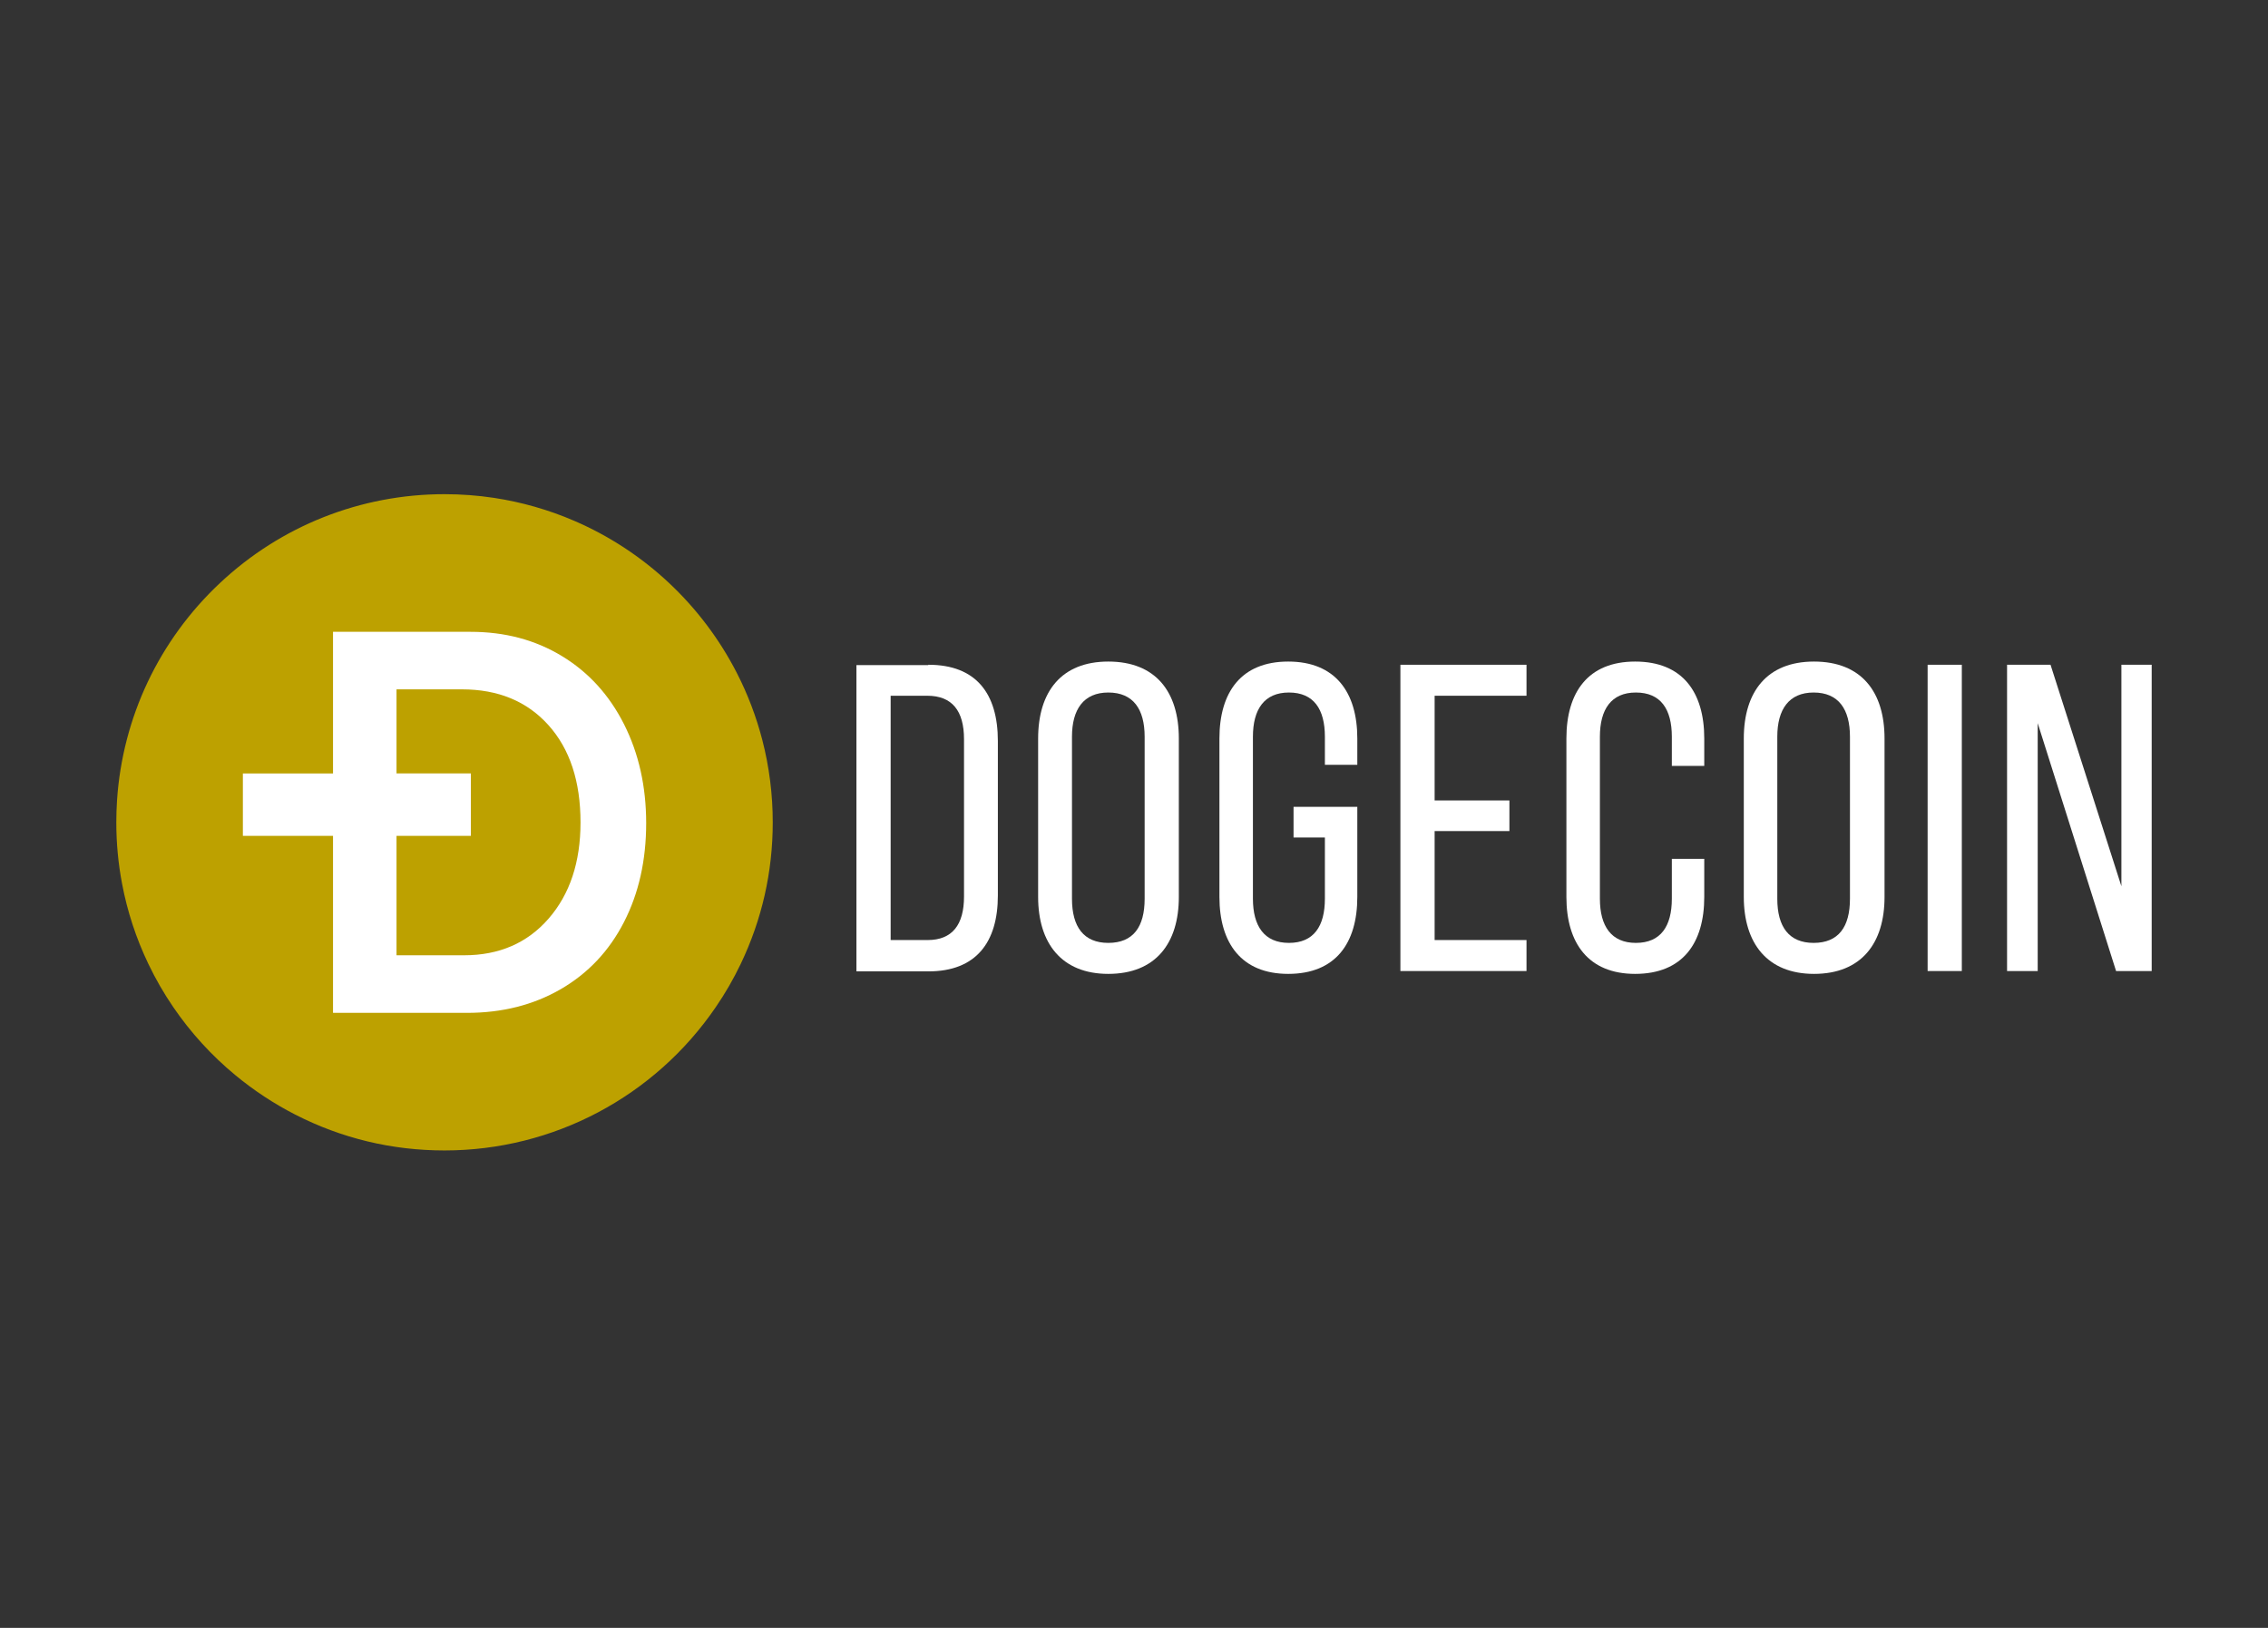 <svg width="78" height="56" viewBox="0 0 78 56" fill="none" xmlns="http://www.w3.org/2000/svg">
<rect x="0" y="0" width="78" height="56" fill="#333333" stroke="none"/>
<path d="M15.288 39.576C13.479 39.576 11.751 39.16 10.152 38.342C9.421 37.967 8.728 37.511 8.094 36.986C7.275 36.309 6.554 35.519 5.954 34.638C5.636 34.172 5.349 33.675 5.103 33.16C4.682 32.282 4.377 31.352 4.197 30.395C4.066 29.708 4 28.999 4 28.289C4 28.037 4.009 27.781 4.025 27.528C4.216 24.674 5.472 22.022 7.562 20.059C9.662 18.087 12.405 17 15.288 17C15.858 17 16.43 17.043 16.988 17.127C17.94 17.271 18.87 17.537 19.752 17.918C22.159 18.954 24.144 20.813 25.341 23.15C25.717 23.883 26.011 24.659 26.217 25.455C26.455 26.375 26.576 27.328 26.576 28.289C26.576 29.995 26.204 31.635 25.473 33.162C25.227 33.675 24.941 34.173 24.621 34.639C22.514 37.73 19.025 39.576 15.288 39.576Z" fill="#BDA100"/>
<path d="M21.462 24.915C20.954 23.909 20.243 23.126 19.325 22.569C18.408 22.012 17.362 21.735 16.186 21.735H11.453V26.607H8.353V28.754H11.453V34.843H16.057C17.271 34.843 18.347 34.571 19.286 34.027C20.224 33.483 20.949 32.715 21.458 31.723C21.968 30.732 22.223 29.595 22.223 28.313C22.222 27.054 21.969 25.922 21.462 24.915ZM18.868 31.6C18.137 32.441 17.167 32.862 15.959 32.862H13.637V28.753H16.194V26.606H13.637V23.714H15.886C17.133 23.714 18.124 24.124 18.86 24.943C19.597 25.763 19.965 26.879 19.965 28.293C19.965 29.656 19.599 30.759 18.868 31.6Z" fill="white"/>
<path d="M31.929 22.868C33.571 22.868 34.318 23.86 34.318 25.49V30.807C34.318 32.412 33.571 33.416 31.929 33.416H29.454V22.88H31.929V22.868ZM31.905 32.338C32.75 32.338 33.154 31.811 33.154 30.843V25.428C33.154 24.46 32.75 23.934 31.892 23.934H30.631V32.338H31.905Z" fill="white"/>
<path d="M35.703 25.404C35.703 23.799 36.499 22.758 38.116 22.758C39.746 22.758 40.542 23.799 40.542 25.404V30.856C40.542 32.448 39.746 33.502 38.116 33.502C36.511 33.502 35.703 32.448 35.703 30.856V25.404ZM36.867 30.917C36.867 31.885 37.271 32.436 38.116 32.436C38.974 32.436 39.366 31.885 39.366 30.917V25.343C39.366 24.399 38.974 23.823 38.116 23.823C37.271 23.823 36.867 24.399 36.867 25.343V30.917Z" fill="white"/>
<path d="M46.68 25.404V26.31H45.565V25.343C45.565 24.399 45.185 23.823 44.328 23.823C43.482 23.823 43.09 24.399 43.09 25.343V30.917C43.09 31.86 43.482 32.436 44.328 32.436C45.185 32.436 45.565 31.86 45.565 30.917V28.81H44.487V27.756H46.68V30.856C46.68 32.448 45.932 33.502 44.303 33.502C42.698 33.502 41.938 32.448 41.938 30.856V25.404C41.938 23.811 42.686 22.758 44.303 22.758C45.92 22.758 46.68 23.811 46.68 25.404Z" fill="white"/>
<path d="M51.911 27.536V28.589H49.339V32.338H52.499V33.404H48.162V22.868H52.499V23.934H49.339V27.536H51.911Z" fill="white"/>
<path d="M58.612 25.404V26.347H57.497V25.343C57.497 24.399 57.118 23.823 56.26 23.823C55.415 23.823 55.023 24.399 55.023 25.343V30.917C55.023 31.86 55.415 32.436 56.26 32.436C57.118 32.436 57.497 31.86 57.497 30.917V29.545H58.612V30.856C58.612 32.448 57.865 33.502 56.235 33.502C54.63 33.502 53.871 32.448 53.871 30.856V25.404C53.871 23.811 54.618 22.758 56.235 22.758C57.865 22.758 58.612 23.811 58.612 25.404Z" fill="white"/>
<path d="M59.972 25.404C59.972 23.799 60.769 22.758 62.386 22.758C64.015 22.758 64.812 23.799 64.812 25.404V30.856C64.812 32.448 64.015 33.502 62.386 33.502C60.781 33.502 59.972 32.448 59.972 30.856V25.404ZM61.124 30.917C61.124 31.885 61.528 32.436 62.373 32.436C63.231 32.436 63.623 31.885 63.623 30.917V25.343C63.623 24.399 63.231 23.823 62.373 23.823C61.528 23.823 61.124 24.399 61.124 25.343V30.917Z" fill="white"/>
<path d="M67.47 22.868V33.404H66.294V22.868H67.47Z" fill="white"/>
<path d="M70.08 33.404H69.026V22.868H70.521L72.958 30.488V22.868H74V33.404H72.775L70.08 24.877V33.404Z" fill="white"/>
</svg>
